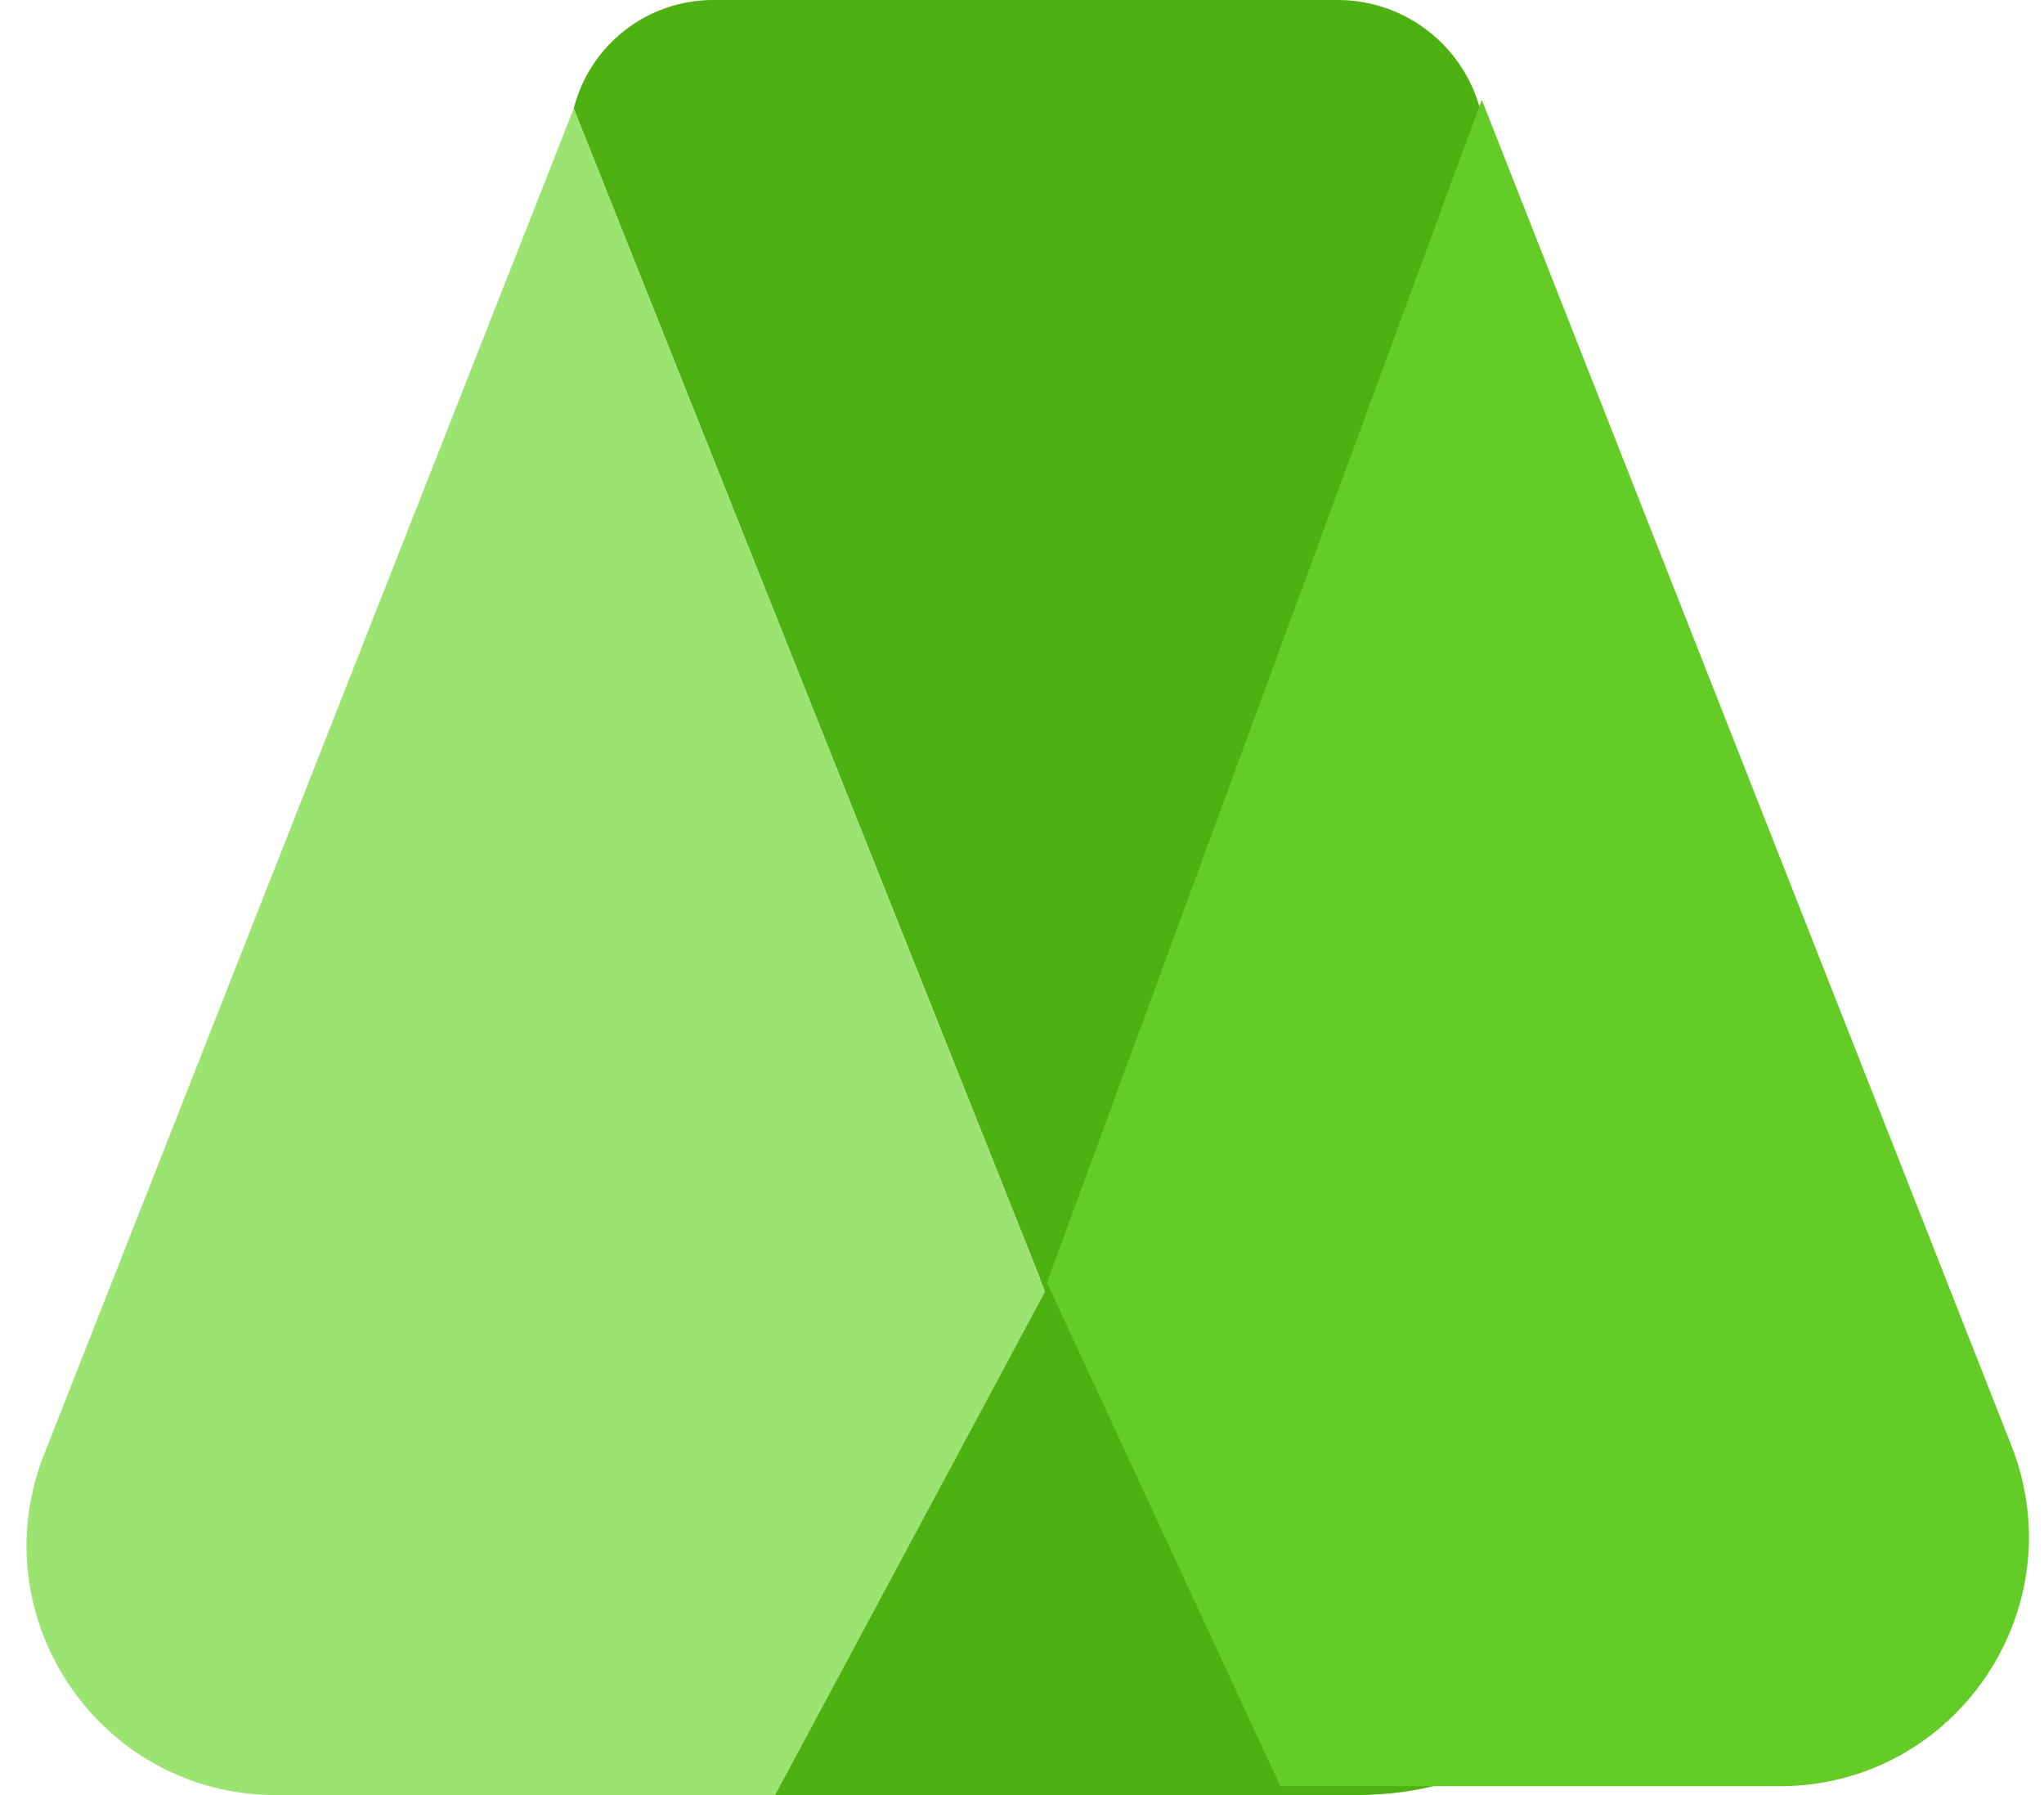 <svg width="41" height="36" viewBox="0 0 41 36" fill="none" xmlns="http://www.w3.org/2000/svg">
<path d="M14.305 0H26.832C28.166 0 29.334 0.892 29.687 2.178L20.965 25.899L11.508 2.178C11.832 0.897 12.984 0 14.305 0Z" fill="#4DB112"/>
<path d="M14.77 36H27.173C28.494 36 29.651 35.656 30 35.159L21 25.5L12 35.159C12.321 35.654 13.462 36 14.77 36Z" fill="#4DB112"/>
<path d="M15.548 36H5.537C2.011 36 -0.407 32.449 0.884 29.169L11.508 2.178L20.965 25.9L15.548 36Z" fill="#9CE472"/>
<path d="M25.683 35.822H35.694C39.219 35.822 41.638 32.271 40.346 28.991L29.722 2L21 25.722L25.683 35.822Z" fill="#63CC27"/>
</svg>
